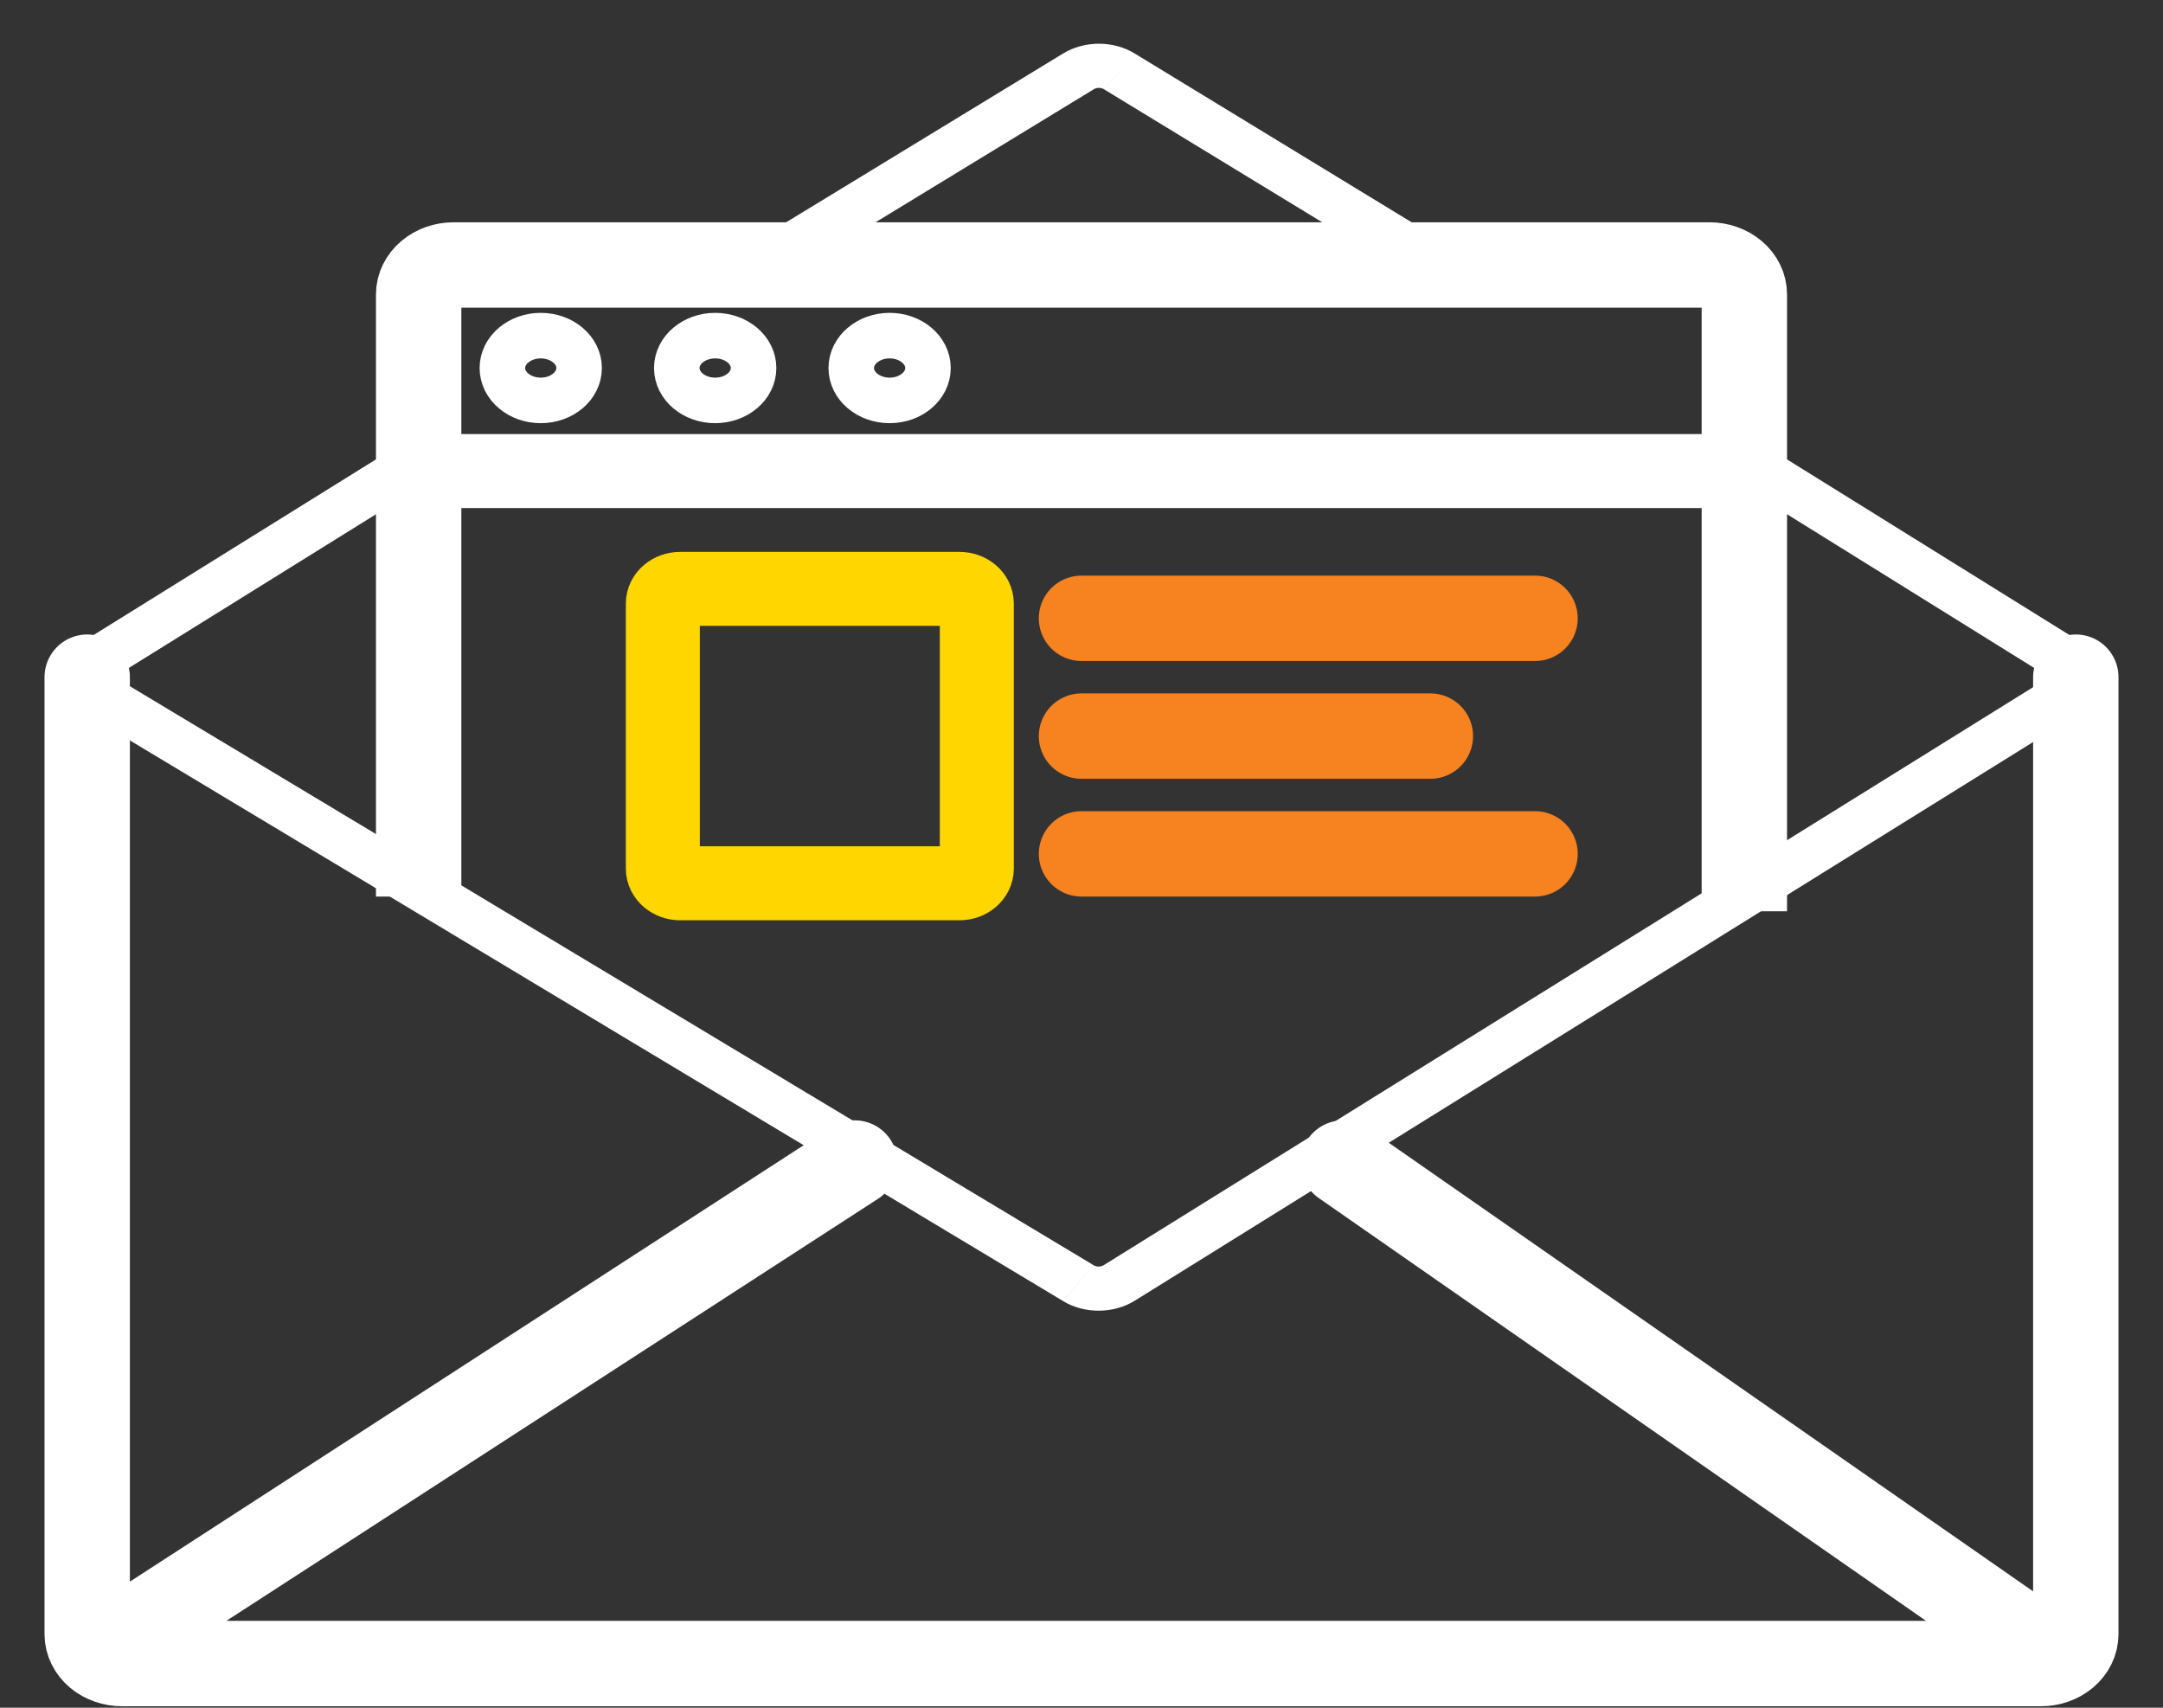 <svg width="38" height="30" viewBox="0 0 38 30" fill="none" xmlns="http://www.w3.org/2000/svg">
<rect x="0" y="0" width="38" height="30" fill="#333333" stroke="none"/>
<g clip-path="url(#clip0_4782_558)">
<path d="M24.553 4.711L24.926 4.939L25.464 4.309L25.092 4.082L24.553 4.711ZM31.224 7.964C31.126 7.903 31.003 7.877 30.883 7.892C30.762 7.908 30.654 7.963 30.581 8.046C30.509 8.129 30.479 8.233 30.497 8.334C30.515 8.436 30.581 8.528 30.679 8.589L31.224 7.964ZM13.521 4.082L13.148 4.31L13.686 4.938L14.059 4.711L13.521 4.082ZM7.321 8.589C7.419 8.528 7.484 8.436 7.502 8.334C7.521 8.233 7.49 8.129 7.418 8.046C7.346 7.963 7.237 7.908 7.117 7.892C6.996 7.877 6.873 7.903 6.775 7.964L7.321 8.589ZM35.832 12.001L19.391 22.225L19.937 22.849L36.377 12.626L35.832 12.001ZM19.212 22.226L2.182 11.995L1.649 12.627L18.678 22.857L19.212 22.225V22.226ZM19.396 1.569L24.554 4.712L25.092 4.083L19.935 0.94L19.396 1.569ZM30.68 8.589L35.832 11.793L36.378 11.169L31.224 7.964L30.68 8.589ZM14.059 4.711L19.216 1.568L18.678 0.939L13.521 4.082L14.059 4.711ZM2.18 11.786L7.321 8.589L6.776 7.964L1.635 11.161L2.18 11.786ZM19.391 22.225C19.365 22.241 19.334 22.25 19.302 22.25C19.269 22.25 19.238 22.242 19.212 22.226L18.678 22.858C18.862 22.968 19.083 23.027 19.309 23.025C19.535 23.024 19.755 22.962 19.937 22.849L19.391 22.225ZM36.377 12.626C36.959 12.264 36.959 11.53 36.377 11.168L35.832 11.793C35.851 11.805 35.867 11.821 35.877 11.839C35.888 11.857 35.894 11.877 35.894 11.897C35.894 11.917 35.888 11.937 35.877 11.955C35.867 11.973 35.851 11.989 35.832 12.001L36.377 12.626ZM19.935 0.94C19.752 0.828 19.532 0.768 19.306 0.768C19.081 0.768 18.86 0.828 18.678 0.939L19.216 1.568C19.242 1.552 19.274 1.544 19.306 1.544C19.339 1.544 19.37 1.552 19.396 1.568L19.935 0.94ZM2.182 11.995C2.162 11.983 2.146 11.968 2.135 11.95C2.124 11.931 2.118 11.911 2.117 11.891C2.117 11.87 2.123 11.85 2.133 11.832C2.144 11.814 2.16 11.798 2.18 11.786L1.634 11.161C1.498 11.246 1.387 11.357 1.311 11.485C1.235 11.613 1.196 11.754 1.198 11.897C1.199 12.04 1.241 12.181 1.319 12.308C1.398 12.435 1.511 12.544 1.649 12.627L2.182 11.995Z" fill="white"/>
<path d="M1.532 11.896V28.707C1.532 28.844 1.597 28.976 1.712 29.073C1.827 29.17 1.983 29.224 2.145 29.224H35.855C36.017 29.224 36.173 29.17 36.288 29.073C36.403 28.976 36.468 28.844 36.468 28.707V11.896M15.016 20.431L1.839 28.965M23.597 20.431L35.855 28.965" stroke="white" stroke-width="1.5" stroke-linecap="round"/>
<path d="M7.355 15V5.173C7.355 5.035 7.42 4.904 7.535 4.807C7.649 4.71 7.805 4.655 7.968 4.655H30.032C30.195 4.655 30.351 4.71 30.466 4.807C30.581 4.904 30.645 5.035 30.645 5.173V15.259" stroke="white" stroke-width="1.5" stroke-linecap="square"/>
<path d="M9.5 7.034C9.872 7.034 10.174 6.78 10.174 6.465C10.174 6.151 9.872 5.896 9.5 5.896C9.128 5.896 8.826 6.151 8.826 6.465C8.826 6.78 9.128 7.034 9.5 7.034Z" stroke="white" stroke-width="0.8"/>
<path d="M12.564 7.034C12.937 7.034 13.239 6.78 13.239 6.465C13.239 6.151 12.937 5.896 12.564 5.896C12.192 5.896 11.89 6.151 11.89 6.465C11.89 6.78 12.192 7.034 12.564 7.034Z" stroke="white" stroke-width="0.8"/>
<path d="M15.629 7.034C16.002 7.034 16.303 6.78 16.303 6.465C16.303 6.151 16.002 5.896 15.629 5.896C15.257 5.896 14.955 6.151 14.955 6.465C14.955 6.78 15.257 7.034 15.629 7.034Z" stroke="white" stroke-width="0.8"/>
<path d="M16.855 10.345H11.951C11.782 10.345 11.645 10.46 11.645 10.603V15.258C11.645 15.401 11.782 15.517 11.951 15.517H16.855C17.024 15.517 17.161 15.401 17.161 15.258V10.603C17.161 10.46 17.024 10.345 16.855 10.345Z" stroke="#FFD600" stroke-width="1.3"/>
<path d="M7.661 8.275H30.339" stroke="white" stroke-width="1.3" stroke-linecap="round"/>
<path d="M19 10.862H26.968M19 12.931H25.129M19 15H26.968" stroke="#F68220" stroke-width="1.5" stroke-linecap="round"/>
</g>
<defs>
<clipPath id="clip0_4782_558">
<rect width="38" height="30" fill="white"/>
</clipPath>
</defs>
</svg>
